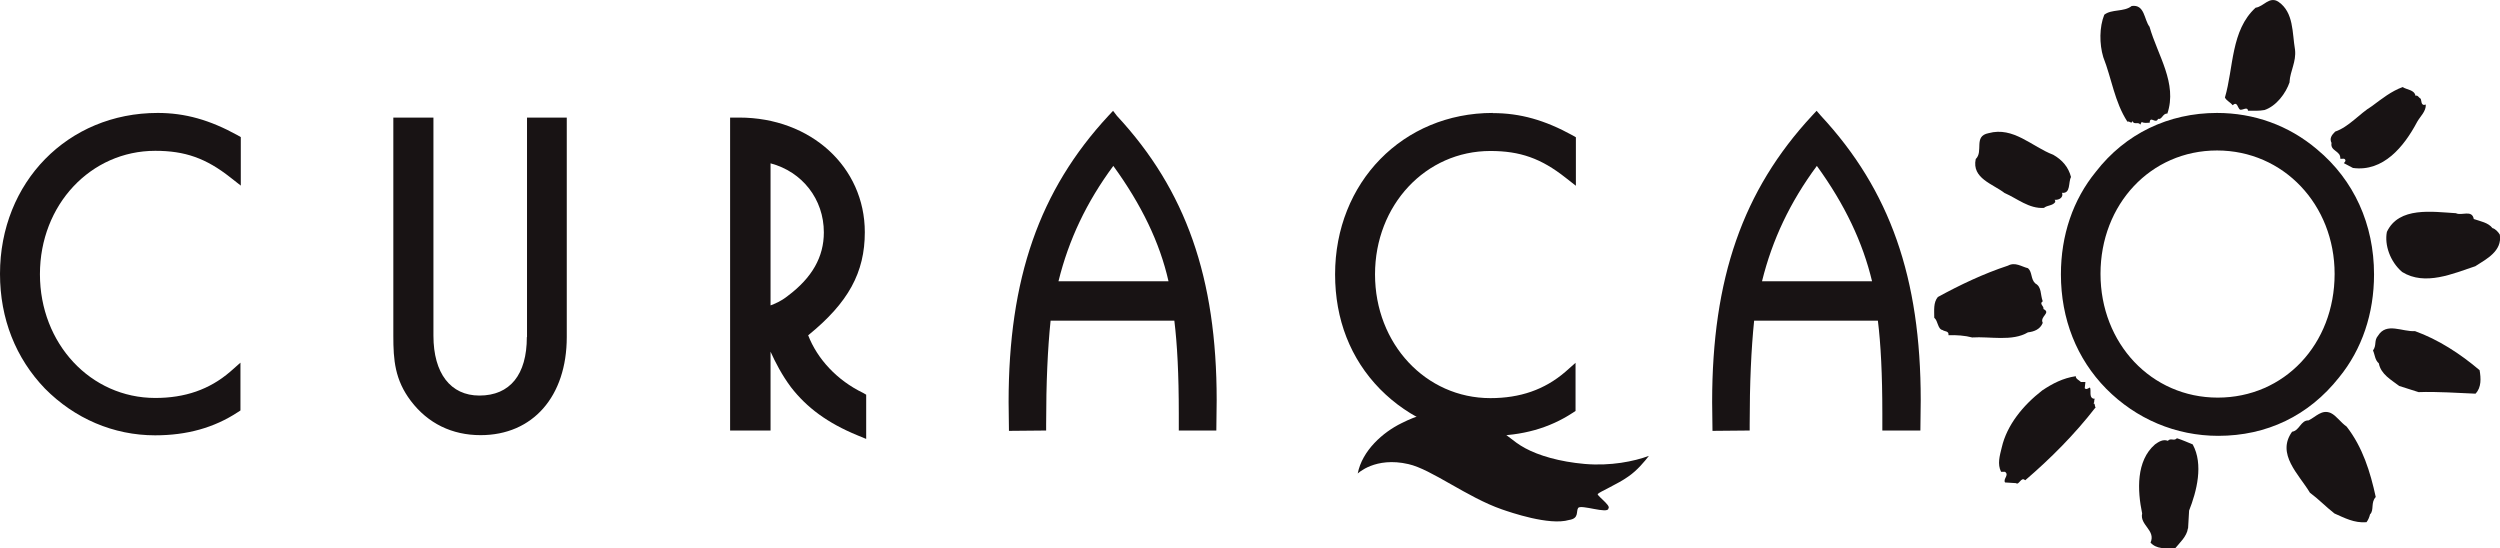 <?xml version="1.0" encoding="UTF-8"?><svg id="Layer_2" xmlns="http://www.w3.org/2000/svg" viewBox="0 0 145.87 32"><defs><style>.cls-1{fill:#181314;stroke-width:0px;}</style></defs><g id="Layer_1-2"><g id="Curacao_-_zwart"><path class="cls-1" d="m144.44,15.53c-1.3.43-2.94,1.17-4.28.34-.7-.6-1.04-1.58-.89-2.34.7-1.49,2.66-1.17,4.03-1.09.32.17.94-.23,1.04.34.38.13.85.21,1.09.53.17.04.34.23.43.38.15.96-.79,1.43-1.41,1.83"/><path class="cls-1" d="m144.44,22.97c-1.02-.04-2.24-.13-3.32-.09-.38-.13-.75-.23-1.13-.36-.47-.36-1.07-.68-1.19-1.32-.23-.19-.23-.51-.34-.75.23-.32.04-.57.3-.87.49-.79,1.41-.21,2.15-.26,1.36.49,2.64,1.32,3.77,2.28.08.47.11,1-.23,1.36"/><path class="cls-1" d="m141.02,7.14c-.75,1.41-1.96,2.9-3.73,2.66l-.53-.28c.04-.06.11-.11.09-.17-.04-.15-.19-.06-.3-.09.04-.47-.6-.43-.51-.92-.13-.26,0-.45.21-.66.81-.28,1.41-1.04,2.15-1.49.58-.43,1.13-.87,1.79-1.11.26.17.68.15.75.51.13-.06.19.11.3.17.06.09,0,.45.3.34.02.4-.32.68-.51,1.02"/><path class="cls-1" d="m138.29,30c-.04.17-.11.34-.21.47-.72.06-1.3-.26-1.87-.51-.55-.43-.89-.81-1.43-1.21-.64-1.07-1.98-2.26-1.04-3.56.43-.06.51-.68.96-.66.43-.21.77-.66,1.3-.43.34.17.55.53.92.79.94,1.21,1.38,2.64,1.7,4.11-.3.32-.09.75-.32,1"/><path class="cls-1" d="m133.6,4.78c-.23.68-.79,1.41-1.47,1.64-.34.06-.6.04-.96.04-.04-.26-.3-.02-.47-.06-.15-.11-.15-.51-.43-.26-.15-.19-.36-.26-.45-.45.51-1.73.34-3.92,1.79-5.24.47-.06.81-.7,1.34-.34.89.62.79,1.79.96,2.79.08.7-.28,1.24-.32,1.87"/><path class="cls-1" d="m127.66,30.83c-.06.47-.49.85-.75,1.17-.58,0-1.09.04-1.43-.34.32-.72-.64-1.02-.49-1.7-.28-1.34-.36-3.07.75-4.03.21-.15.47-.32.75-.21.17-.19.36.04.53-.15.34.11.6.23.92.36.64,1.17.23,2.75-.21,3.86l-.06,1.04"/><path class="cls-1" d="m126.47,6.63c-.28-.04-.32.38-.55.3-.13.34-.47-.21-.49.23-.17,0-.3.04-.47-.04l-.08.15c-.11-.19-.38.04-.45-.21-.06.21-.17-.02-.3.04-.75-1.15-.92-2.53-1.41-3.77-.23-.77-.23-1.75.06-2.47.43-.34,1.15-.15,1.6-.51.77-.11.72.81,1.04,1.21.47,1.66,1.64,3.3,1.04,5.07"/><path class="cls-1" d="m118.16,28.02c-.23-.23-.36.32-.53.17l-.64-.04c-.13-.21.26-.43,0-.62h-.23c-.23-.45-.08-.94.04-1.43.3-1.3,1.24-2.45,2.36-3.32.6-.4,1.21-.72,1.96-.83-.02.15.19.23.3.34h.26l-.04.36c.09.11.21,0,.3-.04.11.15-.11.66.3.66-.09.06,0,.19-.09.26.13.04.04.17.13.23-1.24,1.6-2.64,3-4.11,4.26"/><path class="cls-1" d="m120.31,11.23c.11.28-.15.45-.43.43.04.02.04.09.04.13-.17.23-.45.17-.66.34-.87.06-1.56-.55-2.3-.87-.68-.53-1.92-.85-1.68-1.98.47-.45-.15-1.34.75-1.51,1.45-.4,2.53.79,3.77,1.26.53.3.89.72,1.04,1.3-.17.3,0,.98-.53.92"/><path class="cls-1" d="m118.33,19.39c-.92.55-2.22.23-3.26.3-.4-.11-.94-.15-1.38-.13.04-.26-.23-.21-.34-.3-.3-.06-.26-.53-.49-.72,0-.43-.06-.89.21-1.21,1.28-.7,2.66-1.36,4.09-1.83.43-.23.79.06,1.17.15.26.23.15.64.43.89.38.21.28.64.43,1.04-.23.15.09.28.04.45.47.23-.23.43-.04.81-.15.38-.51.51-.85.55"/><path class="cls-1" d="m84.42,24.07c-1.07-.02-1.7.15-2.64.62-1.09.53-2.3,1.6-2.56,2.94,0,0,1.02-1,2.96-.55,1.34.3,3.43,1.94,5.45,2.64.49.17,2.77.96,3.92.62.6-.09.4-.49.53-.7.15-.23,1.77.38,1.77.02.17-.17-.81-.83-.6-.85.02-.08,1.17-.58,1.75-1,.53-.36.96-.89,1.21-1.21-.87.32-2.22.6-3.75.47-1.47-.13-2.68-.49-3.47-.92-.75-.4-1.19-.94-1.98-1.34-.77-.45-1.58-.72-2.6-.72"/><path class="cls-1" d="m9.2,6.59C3.96,6.59,0,10.63,0,15.98c0,2.62.92,4.92,2.62,6.69,1.73,1.75,4,2.73,6.43,2.73,1.87,0,3.45-.45,4.81-1.34l.17-.11v-2.79l-.6.53c-1.21,1.04-2.64,1.53-4.37,1.53-3.77,0-6.73-3.17-6.73-7.22s2.96-7.2,6.73-7.2c1.73,0,2.96.43,4.39,1.56l.6.47v-2.83l-.19-.11c-1.62-.89-3.05-1.3-4.67-1.3"/><path class="cls-1" d="m30.74,19.67c0,2.19-.98,3.41-2.77,3.41-1.68,0-2.68-1.3-2.68-3.49V6.86h-2.34v12.74c0,1.41.09,2.56,1.02,3.79,1,1.32,2.41,2,4.07,2,3.05,0,5.03-2.26,5.03-5.73V6.86h-2.32v12.8Z"/><path class="cls-1" d="m47.16,19.56c2.34-1.9,3.3-3.66,3.3-6.01,0-3.81-3.15-6.69-7.33-6.69h-.53v18.26h2.36v-4.6c.28.62.66,1.36,1.19,2.07.92,1.19,2.13,2.09,3.88,2.81l.51.21v-2.58l-.19-.11c-1.49-.72-2.66-1.96-3.2-3.37m.92-5.99c0,1.43-.68,2.64-2.11,3.71-.4.32-.75.45-1,.55v-8.29c1.85.49,3.11,2.09,3.11,4.03"/><path class="cls-1" d="m87.1,6.59c-5.24,0-9.2,4.05-9.2,9.42,0,2.62.89,4.92,2.62,6.69,1.73,1.75,4,2.73,6.43,2.73,1.87,0,3.45-.45,4.81-1.34l.17-.11v-2.81l-.6.53c-1.21,1.04-2.64,1.53-4.37,1.53-3.77,0-6.73-3.17-6.73-7.22s2.96-7.2,6.73-7.2c1.73,0,2.96.43,4.39,1.56l.6.47v-2.83l-.19-.11c-1.62-.89-3.05-1.3-4.66-1.3"/><path class="cls-1" d="m135.2,8.72c-1.66-1.41-3.69-2.13-5.84-2.13-2.83,0-5.35,1.21-7.07,3.43-1.34,1.64-2.04,3.71-2.04,5.99,0,2.6.92,4.92,2.64,6.67,1.75,1.77,4.07,2.75,6.54,2.75,2.83,0,5.28-1.17,7.05-3.41,1.34-1.64,2.04-3.73,2.04-6.01,0-2.92-1.17-5.5-3.32-7.29m1.02,7.26c0,4.11-2.94,7.22-6.82,7.22s-6.84-3.17-6.84-7.22,2.92-7.2,6.8-7.2,6.86,3.17,6.86,7.2"/><path class="cls-1" d="m64.95,6.46l-.28.3c-4.03,4.35-5.82,9.5-5.82,16.7l.02,1.68,2.17-.02v-.36c0-2.43.09-4.41.26-6.05h7.22c.17,1.38.26,3.15.26,5.41v1h2.19l.02-1.77c0-7.14-1.79-12.25-5.82-16.59l-.23-.3Zm3.22,9.95h-6.41c.6-2.43,1.64-4.62,3.2-6.73,1.64,2.26,2.71,4.47,3.22,6.73"/><path class="cls-1" d="m106,6.46l-.28.3c-4.03,4.35-5.82,9.48-5.82,16.7l.02,1.68,2.17-.02v-.36c0-2.41.09-4.39.26-6.05h7.22c.17,1.36.26,3.15.26,5.41v1h2.22l.02-1.77c0-7.14-1.79-12.25-5.82-16.59l-.26-.3Zm3.22,9.95h-6.41c.6-2.43,1.64-4.62,3.2-6.73,1.64,2.26,2.68,4.47,3.22,6.73"/></g></g></svg>